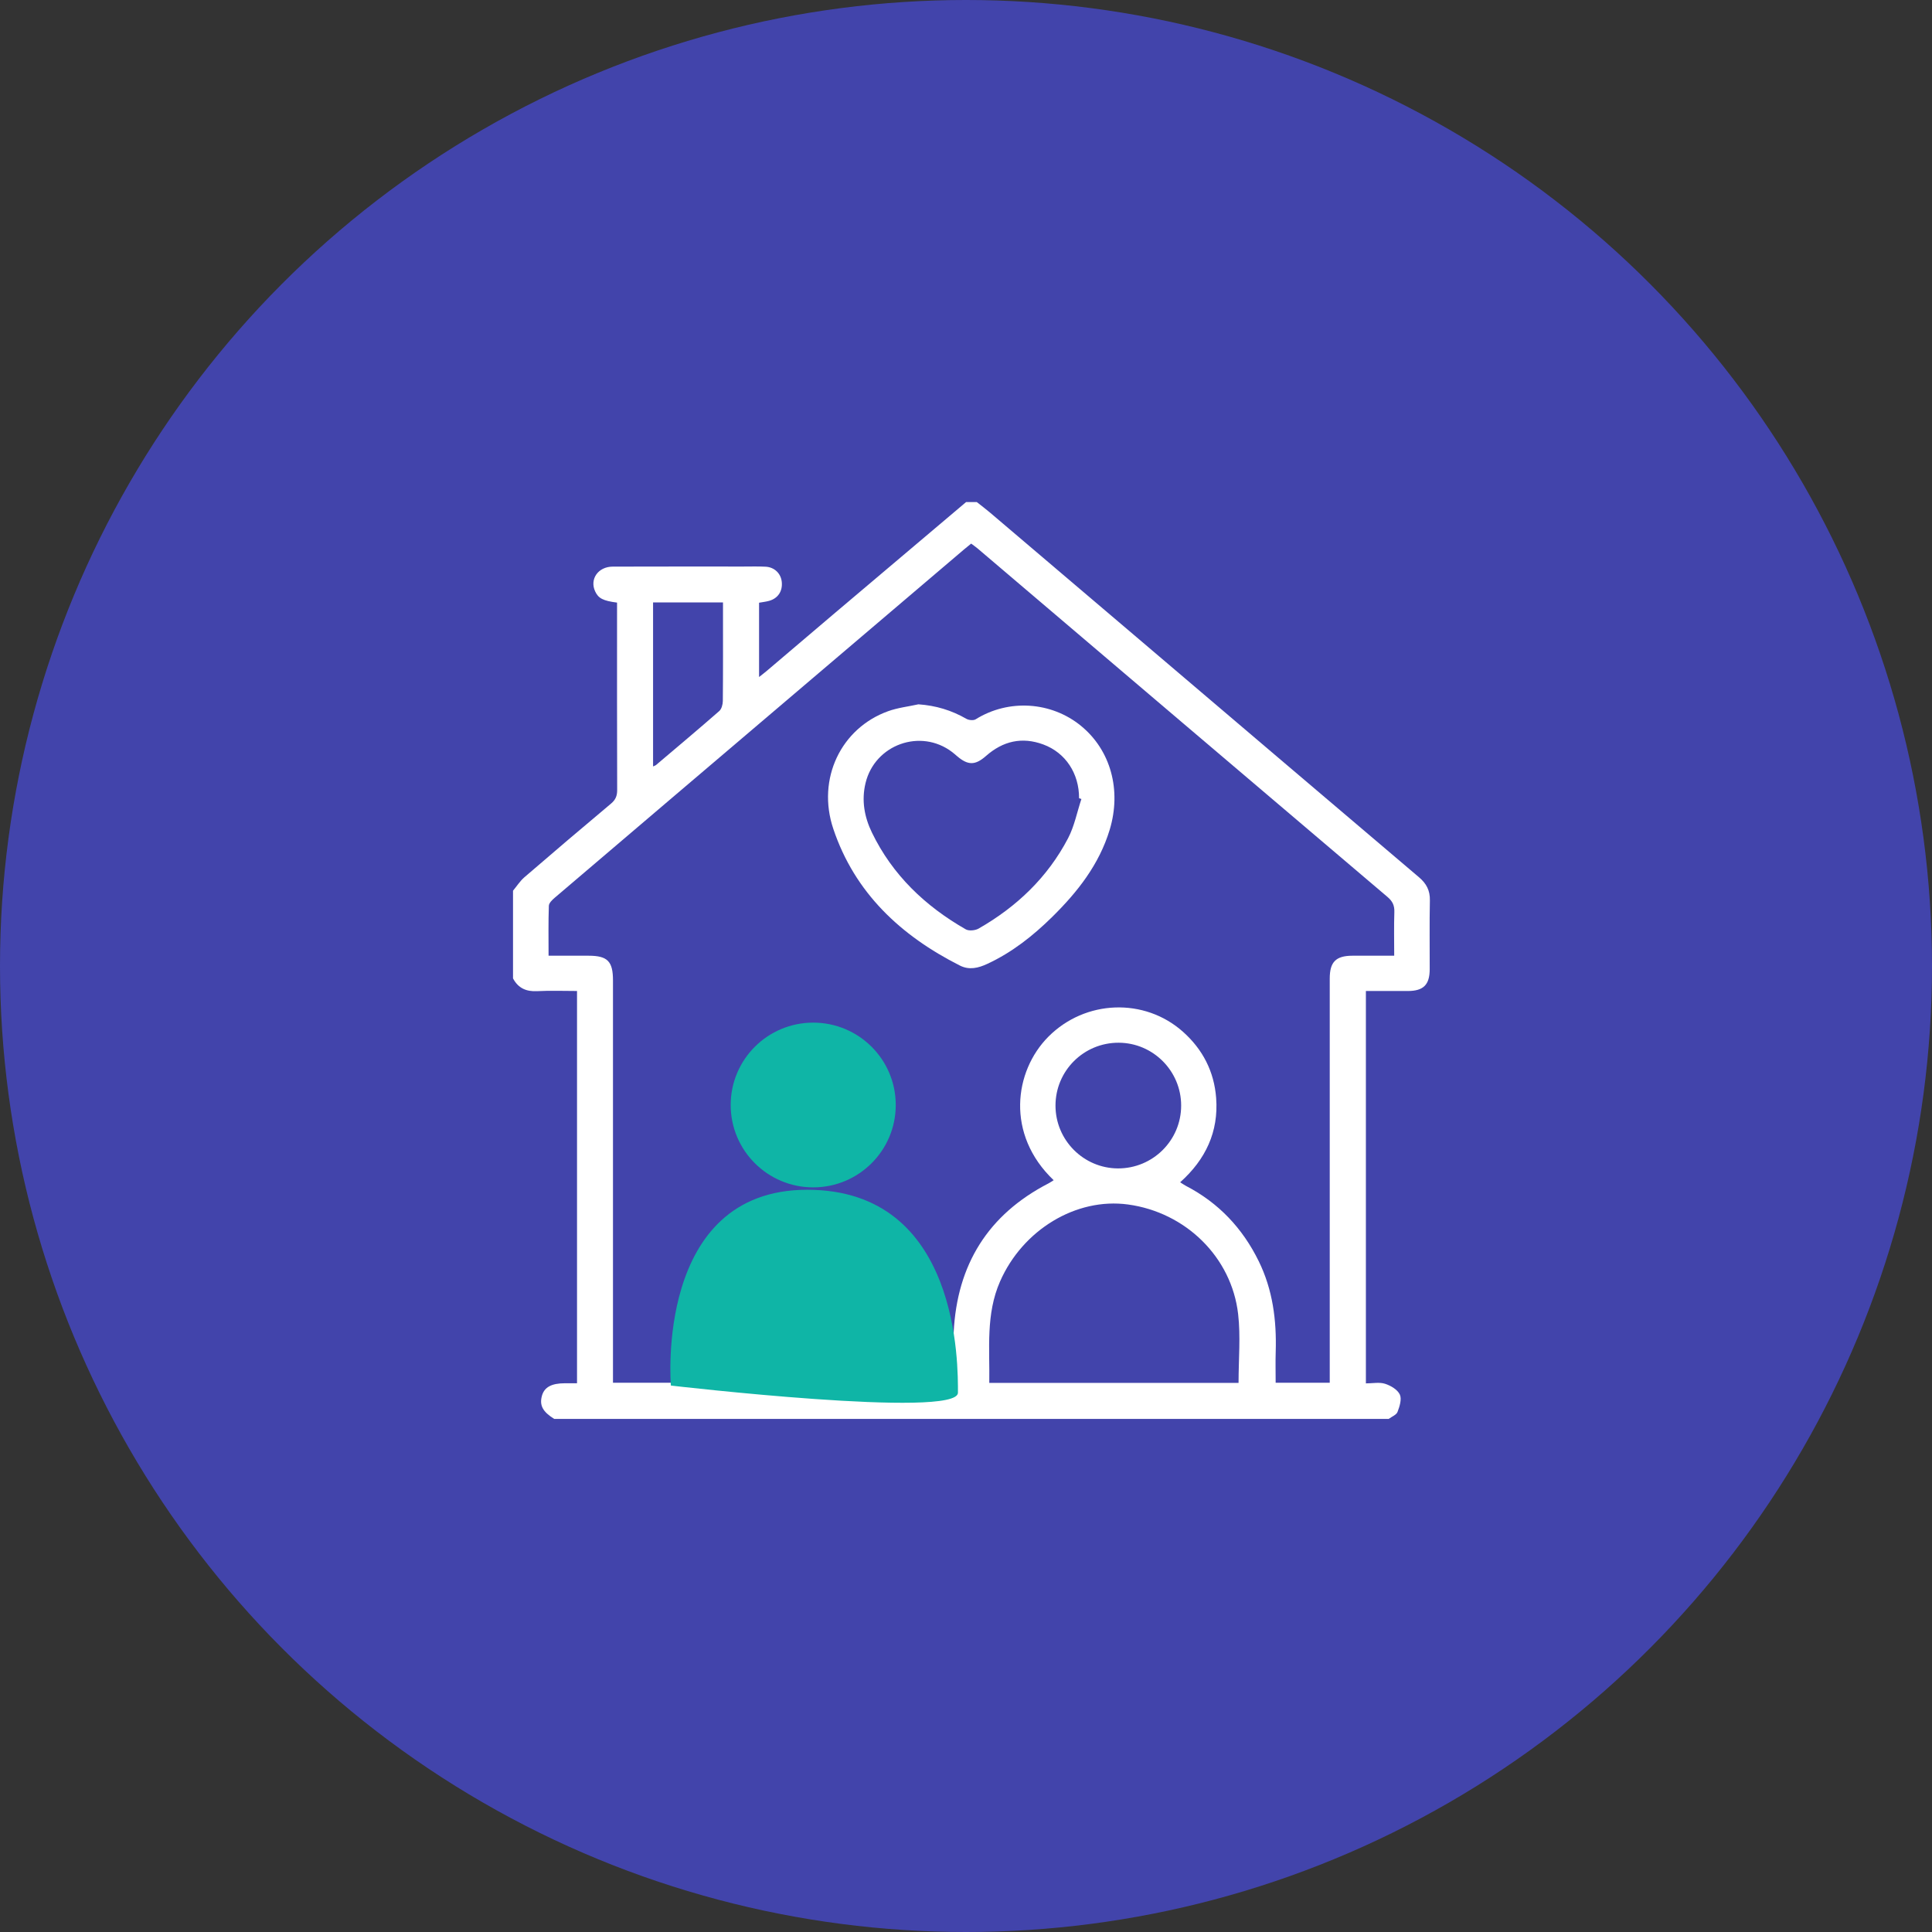<?xml version="1.0" encoding="UTF-8"?>
<svg xmlns="http://www.w3.org/2000/svg" width="177" height="177" viewBox="0 0 177 177" fill="none">
  <rect x="0" y="0" width="177" height="177" fill="#333333" stroke="none"/>
  <circle cx="88.5" cy="88.5" r="88.5" fill="#4244AB"></circle>
  <g clip-path="url(#clip0_141_4)">
    <path d="M47 89.641C47 86.961 47 84.281 47 81.602C47.346 81.188 47.642 80.716 48.045 80.368C50.673 78.102 53.314 75.853 55.974 73.626C56.397 73.272 56.544 72.913 56.542 72.375C56.524 66.91 56.531 61.446 56.531 55.982V55.207C55.244 55.043 54.815 54.813 54.521 54.172C54.008 53.055 54.8 51.915 56.132 51.911C60.12 51.898 64.109 51.904 68.1 51.904C68.784 51.904 69.467 51.882 70.149 51.919C70.955 51.963 71.54 52.541 71.621 53.304C71.711 54.151 71.284 54.813 70.469 55.045C70.164 55.131 69.842 55.163 69.542 55.218V62.026C69.846 61.783 70.061 61.623 70.263 61.45C72.283 59.735 74.297 58.016 76.32 56.303C80.381 52.867 84.444 49.432 88.507 45.998C88.836 45.998 89.162 45.998 89.491 45.998C89.892 46.317 90.304 46.626 90.694 46.956C95.173 50.76 99.651 54.568 104.13 58.377C112.751 65.709 121.368 73.048 130.001 80.37C130.68 80.945 131.018 81.58 130.998 82.487C130.954 84.592 130.989 86.698 130.982 88.803C130.978 90.218 130.41 90.785 128.988 90.791C127.713 90.798 126.435 90.791 125.136 90.791V126.738C125.765 126.738 126.378 126.609 126.895 126.776C127.415 126.942 128.037 127.312 128.245 127.762C128.438 128.18 128.226 128.852 128.035 129.352C127.93 129.628 127.507 129.783 127.226 129.993H50.774C49.724 129.339 49.413 128.755 49.645 127.891C49.86 127.093 50.513 126.73 51.745 126.727C52.117 126.727 52.487 126.727 52.864 126.727V90.789C51.611 90.789 50.41 90.741 49.218 90.804C48.21 90.859 47.473 90.529 47 89.634V89.641ZM87.361 126.682C87.361 125.067 87.297 123.562 87.372 122.064C87.678 115.875 90.512 111.277 96.061 108.414C96.221 108.331 96.368 108.226 96.532 108.125C92.127 103.934 92.905 98.137 96.048 94.976C99.418 91.588 104.847 91.38 108.375 94.523C110.194 96.142 111.235 98.176 111.417 100.593C111.651 103.687 110.455 106.228 108.119 108.315C108.347 108.457 108.498 108.565 108.66 108.65C111.649 110.203 113.841 112.531 115.318 115.543C116.602 118.159 116.961 120.952 116.874 123.831C116.845 124.776 116.869 125.723 116.869 126.679H121.824C121.824 126.303 121.824 125.979 121.824 125.656C121.824 113.655 121.824 101.654 121.824 89.652C121.824 88.127 122.383 87.565 123.895 87.558C125.144 87.552 126.393 87.558 127.73 87.558C127.73 86.162 127.7 84.857 127.743 83.553C127.763 82.949 127.573 82.56 127.106 82.166C114.581 71.535 102.072 60.888 89.559 50.244C89.377 50.091 89.177 49.957 88.972 49.802C88.719 50.008 88.507 50.178 88.301 50.353C83.013 54.851 77.725 59.35 72.437 63.848C65.233 69.975 58.028 76.102 50.831 82.238C50.598 82.437 50.292 82.726 50.283 82.982C50.23 84.476 50.257 85.972 50.257 87.558C51.536 87.558 52.731 87.558 53.925 87.558C55.659 87.56 56.158 88.068 56.158 89.82C56.158 101.766 56.158 113.712 56.158 125.66V126.682H87.348H87.361ZM113.47 126.695C113.47 124.525 113.667 122.431 113.431 120.388C112.83 115.162 108.616 111.069 103.35 110.35C98.586 109.698 93.692 112.675 91.619 117.402C90.302 120.406 90.683 123.54 90.633 126.695H113.47ZM108.211 101.282C108.211 98.122 105.647 95.543 102.493 95.529C99.291 95.516 96.699 98.095 96.699 101.289C96.699 104.45 99.265 107.029 102.416 107.044C105.616 107.057 108.213 104.476 108.211 101.285V101.282ZM59.831 70.216C59.961 70.157 60.039 70.139 60.094 70.093C62.034 68.45 63.98 66.818 65.891 65.145C66.11 64.955 66.219 64.535 66.222 64.22C66.248 61.514 66.237 58.81 66.237 56.104C66.237 55.813 66.237 55.522 66.237 55.192H59.831V70.218V70.216Z" fill="white"></path>
    <path d="M84.141 64.526C85.737 64.637 87.177 65.073 88.533 65.854C88.759 65.983 89.182 66.024 89.383 65.9C92.421 64.005 96.33 64.283 99.039 66.503C101.754 68.728 102.762 72.383 101.664 76.017C100.7 79.202 98.719 81.717 96.4 84.001C94.641 85.734 92.717 87.254 90.455 88.304C89.633 88.687 88.798 88.895 87.937 88.457C82.52 85.721 78.312 81.798 76.344 75.938C74.801 71.342 77.063 66.702 81.367 65.156C82.252 64.837 83.214 64.731 84.141 64.526ZM99.072 73.199C99.002 73.175 98.932 73.153 98.859 73.129C98.868 70.863 97.623 68.96 95.583 68.205C93.63 67.483 91.886 67.89 90.335 69.255C89.337 70.135 88.678 70.126 87.674 69.268C87.529 69.144 87.385 69.017 87.234 68.901C84.35 66.702 80.153 68.203 79.298 71.734C78.912 73.324 79.189 74.847 79.881 76.275C81.766 80.166 84.761 83.015 88.474 85.139C88.767 85.307 89.342 85.25 89.657 85.071C93.148 83.074 95.975 80.379 97.849 76.8C98.43 75.691 98.673 74.405 99.072 73.199Z" fill="white"></path>
    <path d="M61.464 126.938C61.464 126.938 59.93 109 73.956 109C87.981 109 87.762 125.188 87.762 127.594C87.762 130 61.464 126.938 61.464 126.938Z" fill="#0FB5A6"></path>
    <path d="M74.503 108.781C78.679 108.781 82.064 105.402 82.064 101.234C82.064 97.066 78.679 93.688 74.503 93.688C70.327 93.688 66.942 97.066 66.942 101.234C66.942 105.402 70.327 108.781 74.503 108.781Z" fill="#0FB5A6"></path>
  </g>
  <defs>
    <clipPath id="clip0_141_4">
      <rect width="84" height="84" fill="white" transform="translate(47 46)"></rect>
    </clipPath>
  </defs>
</svg>
